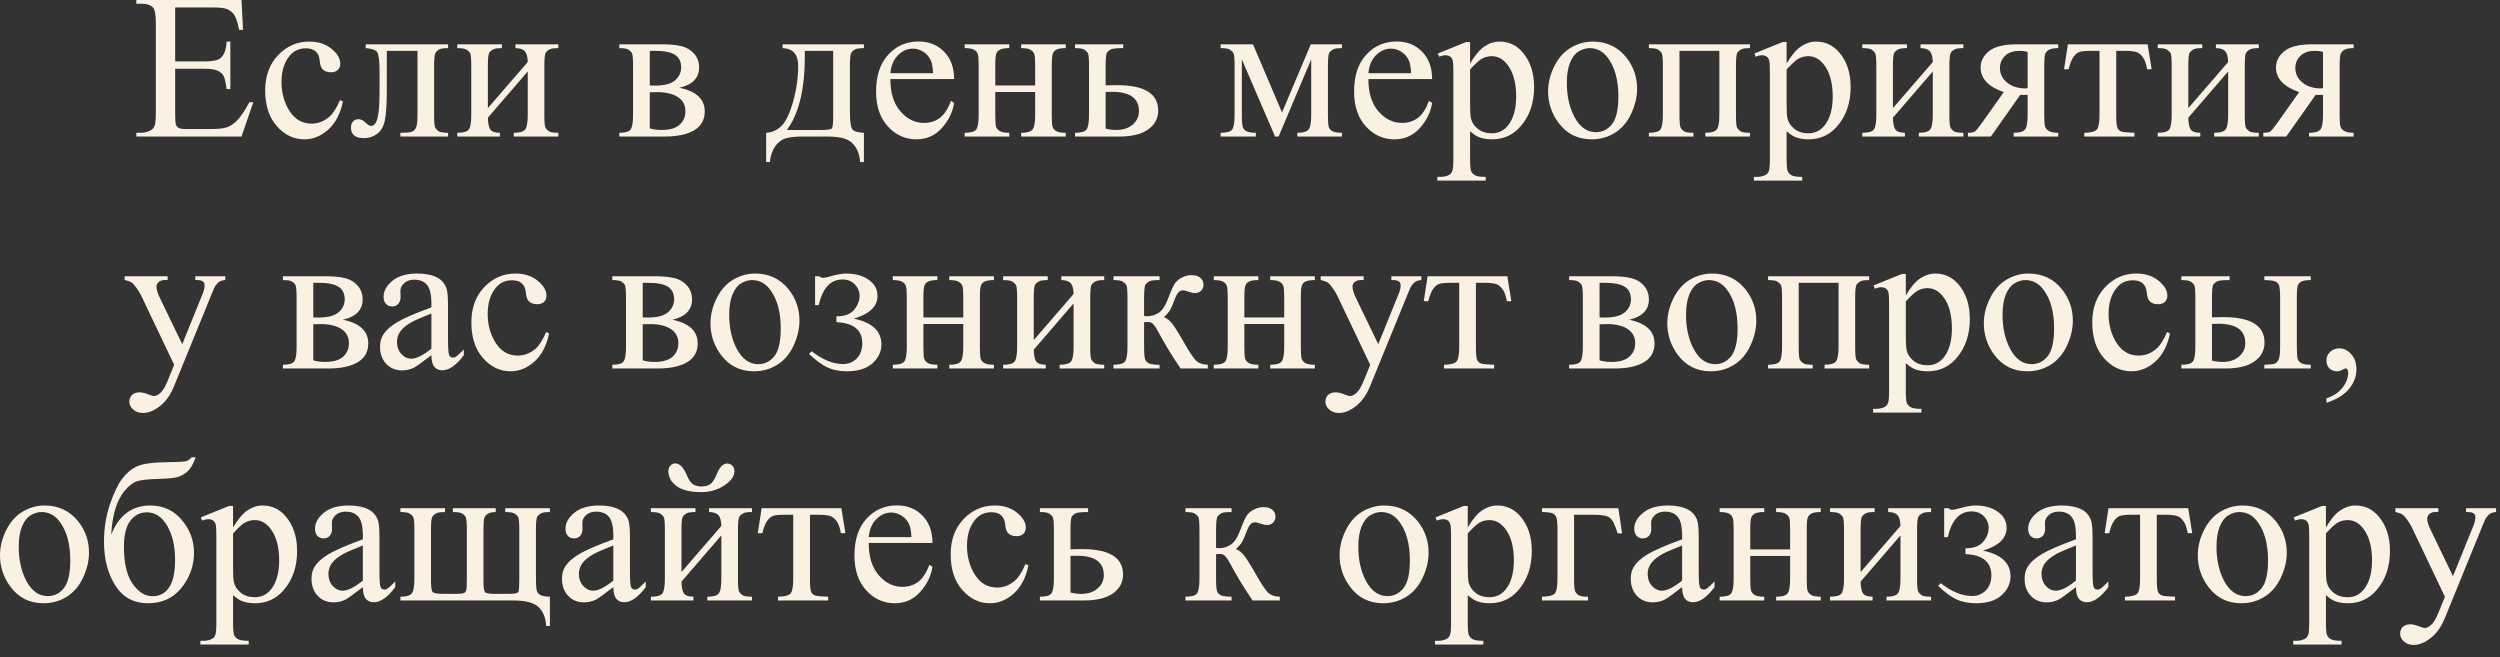 <?xml version="1.0" encoding="UTF-8"?> <svg xmlns="http://www.w3.org/2000/svg" width="194" height="51" viewBox="0 0 194 51" fill="none"><rect x="0" y="0" width="194" height="51" fill="#333333" stroke="none"/><path d="M13.594 0.578V4.766H15.922C16.526 4.766 16.93 4.674 17.133 4.492C17.404 4.253 17.555 3.831 17.586 3.227H17.875V6.914H17.586C17.513 6.398 17.44 6.068 17.367 5.922C17.273 5.74 17.12 5.596 16.906 5.492C16.693 5.388 16.365 5.336 15.922 5.336H13.594V8.828C13.594 9.297 13.615 9.583 13.656 9.688C13.698 9.786 13.771 9.867 13.875 9.93C13.979 9.987 14.177 10.016 14.469 10.016H16.266C16.865 10.016 17.299 9.974 17.57 9.891C17.841 9.807 18.102 9.643 18.352 9.398C18.674 9.076 19.005 8.589 19.344 7.938H19.656L18.742 10.594H10.578V10.305H10.953C11.203 10.305 11.44 10.245 11.664 10.125C11.831 10.042 11.943 9.917 12 9.75C12.062 9.583 12.094 9.242 12.094 8.727V1.844C12.094 1.172 12.026 0.758 11.891 0.602C11.703 0.393 11.391 0.289 10.953 0.289H10.578V0H18.742L18.859 2.32H18.555C18.445 1.763 18.323 1.38 18.188 1.172C18.057 0.964 17.862 0.805 17.602 0.695C17.393 0.617 17.026 0.578 16.5 0.578H13.594ZM26.609 7.875C26.417 8.818 26.039 9.544 25.477 10.055C24.914 10.56 24.292 10.812 23.609 10.812C22.797 10.812 22.088 10.471 21.484 9.789C20.88 9.107 20.578 8.185 20.578 7.023C20.578 5.898 20.912 4.984 21.578 4.281C22.25 3.578 23.055 3.227 23.992 3.227C24.695 3.227 25.273 3.414 25.727 3.789C26.18 4.159 26.406 4.544 26.406 4.945C26.406 5.143 26.341 5.305 26.211 5.43C26.086 5.549 25.909 5.609 25.68 5.609C25.372 5.609 25.141 5.51 24.984 5.312C24.896 5.203 24.836 4.995 24.805 4.688C24.779 4.38 24.674 4.146 24.492 3.984C24.31 3.828 24.057 3.75 23.734 3.75C23.213 3.75 22.794 3.943 22.477 4.328C22.055 4.839 21.844 5.513 21.844 6.352C21.844 7.206 22.052 7.961 22.469 8.617C22.891 9.268 23.458 9.594 24.172 9.594C24.682 9.594 25.141 9.419 25.547 9.07C25.833 8.831 26.112 8.396 26.383 7.766L26.609 7.875ZM28.375 3.438H34.773V3.734C34.419 3.734 34.182 3.771 34.062 3.844C33.948 3.911 33.857 3.997 33.789 4.102C33.721 4.206 33.688 4.544 33.688 5.117V8.914C33.688 9.466 33.716 9.797 33.773 9.906C33.831 10.01 33.919 10.104 34.039 10.188C34.164 10.266 34.409 10.305 34.773 10.305V10.594H31.07V10.305C31.471 10.305 31.747 10.284 31.898 10.242C32.055 10.2 32.177 10.102 32.266 9.945C32.354 9.784 32.398 9.44 32.398 8.914V3.945H30.016V6.961C30.016 8.102 29.963 8.904 29.859 9.367C29.76 9.826 29.56 10.167 29.258 10.391C28.961 10.609 28.62 10.719 28.234 10.719C27.568 10.719 27.234 10.443 27.234 9.891C27.234 9.703 27.287 9.549 27.391 9.43C27.5 9.31 27.641 9.25 27.812 9.25C27.995 9.25 28.164 9.326 28.32 9.477C28.523 9.674 28.677 9.773 28.781 9.773C29.016 9.773 29.185 9.578 29.289 9.188C29.398 8.792 29.453 8.102 29.453 7.117V5.539C29.453 4.727 29.393 4.232 29.273 4.055C29.159 3.878 28.859 3.771 28.375 3.734V3.438ZM37.859 8.391L40.953 4.812C40.943 4.411 40.867 4.133 40.727 3.977C40.586 3.82 40.344 3.74 40 3.734V3.438H43.328V3.734C42.979 3.734 42.745 3.771 42.625 3.844C42.505 3.911 42.411 3.997 42.344 4.102C42.276 4.206 42.242 4.544 42.242 5.117V8.914C42.242 9.466 42.271 9.797 42.328 9.906C42.385 10.01 42.474 10.104 42.594 10.188C42.719 10.266 42.964 10.305 43.328 10.305V10.594H39.867V10.305C40.3 10.305 40.589 10.227 40.734 10.07C40.88 9.909 40.953 9.523 40.953 8.914V5.547L37.859 9.133C37.87 9.576 37.932 9.88 38.047 10.047C38.161 10.213 38.409 10.3 38.789 10.305V10.594H35.484V10.305C35.948 10.305 36.245 10.221 36.375 10.055C36.505 9.883 36.57 9.503 36.57 8.914V5.117C36.57 4.56 36.542 4.232 36.484 4.133C36.427 4.029 36.339 3.938 36.219 3.859C36.099 3.776 35.854 3.734 35.484 3.734V3.438H38.945V3.734C38.596 3.734 38.362 3.771 38.242 3.844C38.122 3.911 38.029 3.997 37.961 4.102C37.893 4.206 37.859 4.544 37.859 5.117V8.391ZM52.727 6.812C54.034 7.083 54.688 7.695 54.688 8.648C54.688 9.299 54.414 9.786 53.867 10.109C53.325 10.432 52.568 10.594 51.594 10.594H48.062V10.305C48.526 10.305 48.818 10.219 48.938 10.047C49.062 9.87 49.125 9.492 49.125 8.914V5.117C49.125 4.555 49.096 4.224 49.039 4.125C48.987 4.026 48.901 3.938 48.781 3.859C48.667 3.776 48.427 3.734 48.062 3.734V3.438H51.359C51.995 3.438 52.508 3.487 52.898 3.586C53.294 3.685 53.617 3.88 53.867 4.172C54.122 4.464 54.25 4.818 54.25 5.234C54.25 6.047 53.742 6.573 52.727 6.812ZM50.422 6.633C50.651 6.638 50.789 6.641 50.836 6.641C51.55 6.641 52.065 6.505 52.383 6.234C52.7 5.958 52.859 5.625 52.859 5.234C52.859 4.781 52.698 4.453 52.375 4.25C52.052 4.047 51.536 3.945 50.828 3.945H50.422V6.633ZM50.422 9.961C50.682 10.044 50.992 10.086 51.352 10.086C51.971 10.086 52.432 9.951 52.734 9.68C53.036 9.409 53.188 9.06 53.188 8.633C53.188 8.154 52.992 7.786 52.602 7.531C52.211 7.276 51.669 7.148 50.977 7.148C50.805 7.148 50.62 7.154 50.422 7.164V9.961ZM60.727 3.438H67.039V3.734C66.685 3.734 66.448 3.771 66.328 3.844C66.213 3.911 66.122 3.997 66.055 4.102C65.987 4.206 65.953 4.544 65.953 5.117V8.656C65.953 9.401 66.016 9.859 66.141 10.031C66.271 10.198 66.57 10.289 67.039 10.305V12.578H66.742C66.721 12.151 66.615 11.779 66.422 11.461C66.234 11.143 65.971 10.919 65.633 10.789C65.294 10.659 64.794 10.594 64.133 10.594H62.289C61.716 10.594 61.268 10.643 60.945 10.742C60.622 10.846 60.352 11.06 60.133 11.383C59.919 11.706 59.789 12.104 59.742 12.578H59.453V10.305C59.88 10.289 60.268 10.12 60.617 9.797C60.966 9.474 61.273 8.841 61.539 7.898C61.805 6.956 61.938 6.029 61.938 5.117C61.938 4.221 61.534 3.76 60.727 3.734V3.438ZM62.453 3.945V4.375C62.453 6.932 61.99 8.836 61.062 10.086H63.719C64.198 10.086 64.474 10.047 64.547 9.969C64.62 9.885 64.656 9.586 64.656 9.07V3.945H62.453ZM69.094 6.133C69.088 7.195 69.346 8.029 69.867 8.633C70.388 9.237 71 9.539 71.703 9.539C72.172 9.539 72.578 9.411 72.922 9.156C73.271 8.896 73.562 8.453 73.797 7.828L74.039 7.984C73.93 8.698 73.612 9.349 73.086 9.938C72.56 10.521 71.901 10.812 71.109 10.812C70.25 10.812 69.513 10.479 68.898 9.812C68.289 9.141 67.984 8.24 67.984 7.109C67.984 5.885 68.297 4.932 68.922 4.25C69.552 3.562 70.341 3.219 71.289 3.219C72.091 3.219 72.75 3.484 73.266 4.016C73.781 4.542 74.039 5.247 74.039 6.133H69.094ZM69.094 5.68H72.406C72.38 5.221 72.326 4.898 72.242 4.711C72.112 4.419 71.917 4.19 71.656 4.023C71.401 3.857 71.133 3.773 70.852 3.773C70.419 3.773 70.031 3.943 69.688 4.281C69.349 4.615 69.151 5.081 69.094 5.68ZM77.234 6.633H80.328V5.117C80.328 4.664 80.31 4.37 80.273 4.234C80.237 4.094 80.146 3.977 80 3.883C79.859 3.784 79.607 3.734 79.242 3.734V3.438H82.703V3.734C82.38 3.734 82.143 3.771 81.992 3.844C81.846 3.917 81.747 4.023 81.695 4.164C81.643 4.299 81.617 4.617 81.617 5.117V8.914C81.617 9.367 81.635 9.667 81.672 9.812C81.713 9.958 81.81 10.078 81.961 10.172C82.112 10.26 82.359 10.305 82.703 10.305V10.594H79.242V10.305C79.674 10.305 79.963 10.227 80.109 10.07C80.255 9.909 80.328 9.523 80.328 8.914V7.141H77.234V8.914C77.234 9.367 77.253 9.667 77.289 9.812C77.331 9.958 77.427 10.078 77.578 10.172C77.729 10.26 77.977 10.305 78.32 10.305V10.594H74.859V10.305C75.323 10.305 75.62 10.221 75.75 10.055C75.88 9.883 75.945 9.503 75.945 8.914V5.117C75.945 4.664 75.924 4.365 75.883 4.219C75.846 4.073 75.753 3.956 75.602 3.867C75.451 3.779 75.203 3.734 74.859 3.734V3.438H78.32V3.734C77.997 3.734 77.76 3.771 77.609 3.844C77.463 3.917 77.365 4.023 77.312 4.164C77.26 4.299 77.234 4.617 77.234 5.117V6.633ZM85.797 6.625L86.688 6.609C88.812 6.609 89.875 7.266 89.875 8.578C89.875 9.188 89.615 9.677 89.094 10.047C88.578 10.412 87.833 10.594 86.859 10.594H83.422V10.305C83.885 10.305 84.182 10.221 84.312 10.055C84.443 9.883 84.508 9.503 84.508 8.914V5.117C84.508 4.56 84.479 4.232 84.422 4.133C84.365 4.029 84.276 3.938 84.156 3.859C84.037 3.776 83.792 3.734 83.422 3.734V3.438H87.164V3.734C86.648 3.734 86.331 3.766 86.211 3.828C86.091 3.885 85.992 3.964 85.914 4.062C85.836 4.156 85.797 4.508 85.797 5.117V6.625ZM85.797 9.977C86.073 10.05 86.349 10.086 86.625 10.086C87.146 10.086 87.568 9.948 87.891 9.672C88.219 9.396 88.383 9.047 88.383 8.625C88.383 7.625 87.688 7.125 86.297 7.125C86.177 7.125 86.01 7.128 85.797 7.133V9.977ZM99.484 8.727L101.719 3.438H104.133V3.734C103.779 3.734 103.542 3.771 103.422 3.844C103.307 3.911 103.216 3.997 103.148 4.102C103.081 4.206 103.047 4.544 103.047 5.117V8.914C103.047 9.409 103.07 9.729 103.117 9.875C103.169 10.016 103.271 10.122 103.422 10.195C103.578 10.268 103.815 10.305 104.133 10.305V10.594H100.672V10.305C101.099 10.305 101.385 10.227 101.531 10.07C101.677 9.909 101.75 9.523 101.75 8.914V4.609L99.219 10.594H98.945L96.367 4.609V8.914C96.367 9.409 96.393 9.729 96.445 9.875C96.497 10.016 96.599 10.122 96.75 10.195C96.901 10.268 97.135 10.305 97.453 10.305V10.594H94.719V10.305C95.182 10.305 95.479 10.221 95.609 10.055C95.74 9.883 95.805 9.503 95.805 8.914V5.117C95.805 4.56 95.776 4.232 95.719 4.133C95.662 4.029 95.573 3.938 95.453 3.859C95.333 3.776 95.088 3.734 94.719 3.734V3.438H97.234L99.484 8.727ZM106.188 6.133C106.182 7.195 106.44 8.029 106.961 8.633C107.482 9.237 108.094 9.539 108.797 9.539C109.266 9.539 109.672 9.411 110.016 9.156C110.365 8.896 110.656 8.453 110.891 7.828L111.133 7.984C111.023 8.698 110.706 9.349 110.18 9.938C109.654 10.521 108.995 10.812 108.203 10.812C107.344 10.812 106.607 10.479 105.992 9.812C105.383 9.141 105.078 8.24 105.078 7.109C105.078 5.885 105.391 4.932 106.016 4.25C106.646 3.562 107.435 3.219 108.383 3.219C109.185 3.219 109.844 3.484 110.359 4.016C110.875 4.542 111.133 5.247 111.133 6.133H106.188ZM106.188 5.68H109.5C109.474 5.221 109.419 4.898 109.336 4.711C109.206 4.419 109.01 4.19 108.75 4.023C108.495 3.857 108.227 3.773 107.945 3.773C107.513 3.773 107.125 3.943 106.781 4.281C106.443 4.615 106.245 5.081 106.188 5.68ZM111.578 4.148L113.781 3.258H114.078V4.93C114.448 4.299 114.818 3.859 115.188 3.609C115.562 3.354 115.956 3.227 116.367 3.227C117.086 3.227 117.685 3.508 118.164 4.07C118.753 4.758 119.047 5.654 119.047 6.758C119.047 7.992 118.693 9.013 117.984 9.82C117.401 10.482 116.667 10.812 115.781 10.812C115.396 10.812 115.062 10.758 114.781 10.648C114.573 10.57 114.339 10.414 114.078 10.18V12.359C114.078 12.849 114.107 13.159 114.164 13.289C114.227 13.425 114.331 13.531 114.477 13.609C114.628 13.688 114.898 13.727 115.289 13.727V14.016H111.539V13.727H111.734C112.021 13.732 112.266 13.677 112.469 13.562C112.568 13.505 112.643 13.412 112.695 13.281C112.753 13.156 112.781 12.833 112.781 12.312V5.547C112.781 5.083 112.76 4.789 112.719 4.664C112.677 4.539 112.609 4.445 112.516 4.383C112.427 4.32 112.305 4.289 112.148 4.289C112.023 4.289 111.865 4.326 111.672 4.398L111.578 4.148ZM114.078 5.391V8.062C114.078 8.641 114.102 9.021 114.148 9.203C114.221 9.505 114.398 9.771 114.68 10C114.966 10.229 115.326 10.344 115.758 10.344C116.279 10.344 116.701 10.141 117.023 9.734C117.445 9.203 117.656 8.456 117.656 7.492C117.656 6.398 117.417 5.557 116.938 4.969C116.604 4.562 116.208 4.359 115.75 4.359C115.5 4.359 115.253 4.422 115.008 4.547C114.82 4.641 114.51 4.922 114.078 5.391ZM123.594 3.227C124.677 3.227 125.547 3.638 126.203 4.461C126.76 5.164 127.039 5.971 127.039 6.883C127.039 7.523 126.885 8.172 126.578 8.828C126.271 9.484 125.846 9.979 125.305 10.312C124.768 10.646 124.169 10.812 123.508 10.812C122.43 10.812 121.573 10.383 120.938 9.523C120.401 8.799 120.133 7.987 120.133 7.086C120.133 6.43 120.294 5.779 120.617 5.133C120.945 4.482 121.375 4.003 121.906 3.695C122.438 3.383 123 3.227 123.594 3.227ZM123.352 3.734C123.076 3.734 122.797 3.818 122.516 3.984C122.24 4.146 122.016 4.432 121.844 4.844C121.672 5.255 121.586 5.784 121.586 6.43C121.586 7.471 121.792 8.37 122.203 9.125C122.62 9.88 123.167 10.258 123.844 10.258C124.349 10.258 124.766 10.05 125.094 9.633C125.422 9.216 125.586 8.5 125.586 7.484C125.586 6.214 125.312 5.214 124.766 4.484C124.396 3.984 123.924 3.734 123.352 3.734ZM133.422 3.945H130.328V8.914C130.328 9.466 130.357 9.797 130.414 9.906C130.471 10.01 130.56 10.104 130.68 10.188C130.805 10.266 131.049 10.305 131.414 10.305V10.594H127.953V10.305C128.417 10.305 128.714 10.221 128.844 10.055C128.974 9.883 129.039 9.503 129.039 8.914V5.117C129.039 4.56 129.01 4.232 128.953 4.133C128.896 4.029 128.807 3.938 128.688 3.859C128.568 3.776 128.323 3.734 127.953 3.734V3.438H135.797V3.734C135.448 3.734 135.214 3.771 135.094 3.844C134.974 3.911 134.88 3.997 134.812 4.102C134.745 4.206 134.711 4.544 134.711 5.117V8.914C134.711 9.466 134.74 9.797 134.797 9.906C134.854 10.01 134.943 10.104 135.062 10.188C135.188 10.266 135.432 10.305 135.797 10.305V10.594H132.336V10.305C132.768 10.305 133.057 10.227 133.203 10.07C133.349 9.909 133.422 9.523 133.422 8.914V3.945ZM136.141 4.148L138.344 3.258H138.641V4.93C139.01 4.299 139.38 3.859 139.75 3.609C140.125 3.354 140.518 3.227 140.93 3.227C141.648 3.227 142.247 3.508 142.727 4.07C143.315 4.758 143.609 5.654 143.609 6.758C143.609 7.992 143.255 9.013 142.547 9.82C141.964 10.482 141.229 10.812 140.344 10.812C139.958 10.812 139.625 10.758 139.344 10.648C139.135 10.57 138.901 10.414 138.641 10.18V12.359C138.641 12.849 138.669 13.159 138.727 13.289C138.789 13.425 138.893 13.531 139.039 13.609C139.19 13.688 139.461 13.727 139.852 13.727V14.016H136.102V13.727H136.297C136.583 13.732 136.828 13.677 137.031 13.562C137.13 13.505 137.206 13.412 137.258 13.281C137.315 13.156 137.344 12.833 137.344 12.312V5.547C137.344 5.083 137.323 4.789 137.281 4.664C137.24 4.539 137.172 4.445 137.078 4.383C136.99 4.32 136.867 4.289 136.711 4.289C136.586 4.289 136.427 4.326 136.234 4.398L136.141 4.148ZM138.641 5.391V8.062C138.641 8.641 138.664 9.021 138.711 9.203C138.784 9.505 138.961 9.771 139.242 10C139.529 10.229 139.888 10.344 140.32 10.344C140.841 10.344 141.263 10.141 141.586 9.734C142.008 9.203 142.219 8.456 142.219 7.492C142.219 6.398 141.979 5.557 141.5 4.969C141.167 4.562 140.771 4.359 140.312 4.359C140.062 4.359 139.815 4.422 139.57 4.547C139.383 4.641 139.073 4.922 138.641 5.391ZM146.891 8.391L149.984 4.812C149.974 4.411 149.898 4.133 149.758 3.977C149.617 3.82 149.375 3.74 149.031 3.734V3.438H152.359V3.734C152.01 3.734 151.776 3.771 151.656 3.844C151.536 3.911 151.443 3.997 151.375 4.102C151.307 4.206 151.273 4.544 151.273 5.117V8.914C151.273 9.466 151.302 9.797 151.359 9.906C151.417 10.01 151.505 10.104 151.625 10.188C151.75 10.266 151.995 10.305 152.359 10.305V10.594H148.898V10.305C149.331 10.305 149.62 10.227 149.766 10.07C149.911 9.909 149.984 9.523 149.984 8.914V5.547L146.891 9.133C146.901 9.576 146.964 9.88 147.078 10.047C147.193 10.213 147.44 10.3 147.82 10.305V10.594H144.516V10.305C144.979 10.305 145.276 10.221 145.406 10.055C145.536 9.883 145.602 9.503 145.602 8.914V5.117C145.602 4.56 145.573 4.232 145.516 4.133C145.458 4.029 145.37 3.938 145.25 3.859C145.13 3.776 144.885 3.734 144.516 3.734V3.438H147.977V3.734C147.628 3.734 147.393 3.771 147.273 3.844C147.154 3.911 147.06 3.997 146.992 4.102C146.924 4.206 146.891 4.544 146.891 5.117V8.391ZM159.719 3.438V3.734C159.396 3.734 159.156 3.779 159 3.867C158.849 3.956 158.75 4.068 158.703 4.203C158.656 4.339 158.633 4.643 158.633 5.117V8.914C158.633 9.367 158.654 9.667 158.695 9.812C158.737 9.953 158.836 10.07 158.992 10.164C159.154 10.258 159.396 10.305 159.719 10.305V10.594H156.258V10.305C156.69 10.305 156.979 10.227 157.125 10.07C157.271 9.909 157.344 9.523 157.344 8.914V7.359L157.023 7.367C156.977 7.367 156.893 7.365 156.773 7.359L154.492 10.594H152.711V10.305C152.971 10.305 153.151 10.271 153.25 10.203C153.354 10.13 153.544 9.898 153.82 9.508L155.492 7.148C154.294 6.732 153.695 6.094 153.695 5.234C153.695 4.75 153.909 4.331 154.336 3.977C154.768 3.617 155.503 3.438 156.539 3.438H159.719ZM157.344 4.031C157.141 3.974 156.948 3.945 156.766 3.945C156.24 3.945 155.846 4.076 155.586 4.336C155.326 4.596 155.195 4.906 155.195 5.266C155.195 5.724 155.38 6.104 155.75 6.406C156.12 6.708 156.586 6.859 157.148 6.859C157.206 6.859 157.271 6.854 157.344 6.844V4.031ZM160.469 3.438H166.656L166.969 5.375H166.617C166.555 4.984 166.451 4.682 166.305 4.469C166.159 4.255 165.992 4.115 165.805 4.047C165.617 3.979 165.297 3.945 164.844 3.945H164.219V8.914C164.219 9.445 164.25 9.784 164.312 9.93C164.38 10.07 164.487 10.164 164.633 10.211C164.779 10.258 165.112 10.289 165.633 10.305V10.594H161.742V10.305C162.242 10.294 162.562 10.213 162.703 10.062C162.849 9.911 162.922 9.529 162.922 8.914V3.945H162.281C161.833 3.945 161.529 3.974 161.367 4.031C161.206 4.083 161.049 4.214 160.898 4.422C160.753 4.625 160.628 4.943 160.523 5.375H160.172L160.469 3.438ZM169.812 8.391L172.906 4.812C172.896 4.411 172.82 4.133 172.68 3.977C172.539 3.82 172.297 3.74 171.953 3.734V3.438H175.281V3.734C174.932 3.734 174.698 3.771 174.578 3.844C174.458 3.911 174.365 3.997 174.297 4.102C174.229 4.206 174.195 4.544 174.195 5.117V8.914C174.195 9.466 174.224 9.797 174.281 9.906C174.339 10.01 174.427 10.104 174.547 10.188C174.672 10.266 174.917 10.305 175.281 10.305V10.594H171.82V10.305C172.253 10.305 172.542 10.227 172.688 10.07C172.833 9.909 172.906 9.523 172.906 8.914V5.547L169.812 9.133C169.823 9.576 169.885 9.88 170 10.047C170.115 10.213 170.362 10.3 170.742 10.305V10.594H167.438V10.305C167.901 10.305 168.198 10.221 168.328 10.055C168.458 9.883 168.523 9.503 168.523 8.914V5.117C168.523 4.56 168.495 4.232 168.438 4.133C168.38 4.029 168.292 3.938 168.172 3.859C168.052 3.776 167.807 3.734 167.438 3.734V3.438H170.898V3.734C170.549 3.734 170.315 3.771 170.195 3.844C170.076 3.911 169.982 3.997 169.914 4.102C169.846 4.206 169.812 4.544 169.812 5.117V8.391ZM182.641 3.438V3.734C182.318 3.734 182.078 3.779 181.922 3.867C181.771 3.956 181.672 4.068 181.625 4.203C181.578 4.339 181.555 4.643 181.555 5.117V8.914C181.555 9.367 181.576 9.667 181.617 9.812C181.659 9.953 181.758 10.07 181.914 10.164C182.076 10.258 182.318 10.305 182.641 10.305V10.594H179.18V10.305C179.612 10.305 179.901 10.227 180.047 10.07C180.193 9.909 180.266 9.523 180.266 8.914V7.359L179.945 7.367C179.898 7.367 179.815 7.365 179.695 7.359L177.414 10.594H175.633V10.305C175.893 10.305 176.073 10.271 176.172 10.203C176.276 10.13 176.466 9.898 176.742 9.508L178.414 7.148C177.216 6.732 176.617 6.094 176.617 5.234C176.617 4.75 176.831 4.331 177.258 3.977C177.69 3.617 178.424 3.438 179.461 3.438H182.641ZM180.266 4.031C180.062 3.974 179.87 3.945 179.688 3.945C179.161 3.945 178.768 4.076 178.508 4.336C178.247 4.596 178.117 4.906 178.117 5.266C178.117 5.724 178.302 6.104 178.672 6.406C179.042 6.708 179.508 6.859 180.07 6.859C180.128 6.859 180.193 6.854 180.266 6.844V4.031ZM9.672 21.438H13.008V21.727H12.844C12.609 21.727 12.432 21.779 12.312 21.883C12.198 21.982 12.141 22.107 12.141 22.258C12.141 22.461 12.227 22.742 12.398 23.102L14.141 26.711L15.742 22.758C15.831 22.544 15.875 22.333 15.875 22.125C15.875 22.031 15.857 21.961 15.82 21.914C15.779 21.857 15.713 21.812 15.625 21.781C15.537 21.745 15.38 21.727 15.156 21.727V21.438H17.484V21.727C17.292 21.747 17.143 21.789 17.039 21.852C16.935 21.914 16.82 22.031 16.695 22.203C16.648 22.276 16.56 22.477 16.43 22.805L13.516 29.945C13.234 30.638 12.865 31.162 12.406 31.516C11.953 31.87 11.516 32.047 11.094 32.047C10.787 32.047 10.534 31.958 10.336 31.781C10.138 31.604 10.039 31.401 10.039 31.172C10.039 30.953 10.109 30.776 10.25 30.641C10.396 30.51 10.594 30.445 10.844 30.445C11.016 30.445 11.25 30.503 11.547 30.617C11.755 30.695 11.885 30.734 11.938 30.734C12.094 30.734 12.263 30.654 12.445 30.492C12.633 30.331 12.82 30.018 13.008 29.555L13.516 28.312L10.945 22.914C10.867 22.753 10.742 22.552 10.57 22.312C10.44 22.13 10.333 22.008 10.25 21.945C10.13 21.862 9.938 21.789 9.672 21.727V21.438ZM26.617 24.812C27.924 25.083 28.578 25.695 28.578 26.648C28.578 27.299 28.305 27.787 27.758 28.109C27.216 28.432 26.458 28.594 25.484 28.594H21.953V28.305C22.417 28.305 22.708 28.219 22.828 28.047C22.953 27.87 23.016 27.492 23.016 26.914V23.117C23.016 22.555 22.987 22.224 22.93 22.125C22.878 22.026 22.792 21.938 22.672 21.859C22.557 21.776 22.318 21.734 21.953 21.734V21.438H25.25C25.885 21.438 26.398 21.487 26.789 21.586C27.185 21.685 27.508 21.88 27.758 22.172C28.013 22.463 28.141 22.818 28.141 23.234C28.141 24.047 27.633 24.573 26.617 24.812ZM24.312 24.633C24.542 24.638 24.68 24.641 24.727 24.641C25.44 24.641 25.956 24.505 26.273 24.234C26.591 23.958 26.75 23.625 26.75 23.234C26.75 22.781 26.588 22.453 26.266 22.25C25.943 22.047 25.427 21.945 24.719 21.945H24.312V24.633ZM24.312 27.961C24.573 28.044 24.883 28.086 25.242 28.086C25.862 28.086 26.323 27.951 26.625 27.68C26.927 27.409 27.078 27.06 27.078 26.633C27.078 26.154 26.883 25.787 26.492 25.531C26.102 25.276 25.56 25.148 24.867 25.148C24.695 25.148 24.51 25.154 24.312 25.164V27.961ZM33.477 27.562C32.742 28.13 32.281 28.458 32.094 28.547C31.812 28.677 31.513 28.742 31.195 28.742C30.701 28.742 30.292 28.573 29.969 28.234C29.651 27.896 29.492 27.451 29.492 26.898C29.492 26.549 29.57 26.247 29.727 25.992C29.94 25.638 30.31 25.305 30.836 24.992C31.367 24.68 32.247 24.299 33.477 23.852V23.57C33.477 22.857 33.362 22.367 33.133 22.102C32.909 21.836 32.581 21.703 32.148 21.703C31.82 21.703 31.56 21.792 31.367 21.969C31.169 22.146 31.07 22.349 31.07 22.578L31.086 23.031C31.086 23.271 31.023 23.456 30.898 23.586C30.779 23.716 30.62 23.781 30.422 23.781C30.229 23.781 30.07 23.713 29.945 23.578C29.826 23.443 29.766 23.258 29.766 23.023C29.766 22.576 29.995 22.164 30.453 21.789C30.912 21.414 31.555 21.227 32.383 21.227C33.018 21.227 33.539 21.333 33.945 21.547C34.253 21.708 34.479 21.961 34.625 22.305C34.719 22.529 34.766 22.987 34.766 23.68V26.109C34.766 26.792 34.779 27.211 34.805 27.367C34.831 27.518 34.872 27.62 34.93 27.672C34.992 27.724 35.062 27.75 35.141 27.75C35.224 27.75 35.297 27.732 35.359 27.695C35.469 27.628 35.68 27.438 35.992 27.125V27.562C35.409 28.344 34.852 28.734 34.32 28.734C34.065 28.734 33.862 28.646 33.711 28.469C33.56 28.292 33.482 27.99 33.477 27.562ZM33.477 27.055V24.328C32.69 24.641 32.182 24.862 31.953 24.992C31.542 25.221 31.247 25.461 31.07 25.711C30.893 25.961 30.805 26.234 30.805 26.531C30.805 26.906 30.917 27.219 31.141 27.469C31.365 27.713 31.622 27.836 31.914 27.836C32.31 27.836 32.831 27.576 33.477 27.055ZM42.609 25.875C42.417 26.818 42.039 27.544 41.477 28.055C40.914 28.56 40.292 28.812 39.609 28.812C38.797 28.812 38.089 28.471 37.484 27.789C36.88 27.107 36.578 26.185 36.578 25.023C36.578 23.898 36.911 22.984 37.578 22.281C38.25 21.578 39.055 21.227 39.992 21.227C40.695 21.227 41.273 21.414 41.727 21.789C42.18 22.159 42.406 22.544 42.406 22.945C42.406 23.143 42.341 23.305 42.211 23.43C42.086 23.549 41.909 23.609 41.68 23.609C41.372 23.609 41.141 23.51 40.984 23.312C40.896 23.203 40.836 22.995 40.805 22.688C40.779 22.38 40.675 22.146 40.492 21.984C40.31 21.828 40.057 21.75 39.734 21.75C39.214 21.75 38.794 21.943 38.477 22.328C38.055 22.838 37.844 23.513 37.844 24.352C37.844 25.206 38.052 25.961 38.469 26.617C38.891 27.268 39.458 27.594 40.172 27.594C40.682 27.594 41.141 27.419 41.547 27.07C41.833 26.831 42.112 26.396 42.383 25.766L42.609 25.875ZM52.18 24.812C53.487 25.083 54.141 25.695 54.141 26.648C54.141 27.299 53.867 27.787 53.32 28.109C52.779 28.432 52.021 28.594 51.047 28.594H47.516V28.305C47.979 28.305 48.271 28.219 48.391 28.047C48.516 27.87 48.578 27.492 48.578 26.914V23.117C48.578 22.555 48.55 22.224 48.492 22.125C48.44 22.026 48.354 21.938 48.234 21.859C48.12 21.776 47.88 21.734 47.516 21.734V21.438H50.812C51.448 21.438 51.961 21.487 52.352 21.586C52.747 21.685 53.07 21.88 53.32 22.172C53.575 22.463 53.703 22.818 53.703 23.234C53.703 24.047 53.195 24.573 52.18 24.812ZM49.875 24.633C50.104 24.638 50.242 24.641 50.289 24.641C51.003 24.641 51.518 24.505 51.836 24.234C52.154 23.958 52.312 23.625 52.312 23.234C52.312 22.781 52.151 22.453 51.828 22.25C51.505 22.047 50.99 21.945 50.281 21.945H49.875V24.633ZM49.875 27.961C50.135 28.044 50.445 28.086 50.805 28.086C51.425 28.086 51.885 27.951 52.188 27.68C52.49 27.409 52.641 27.06 52.641 26.633C52.641 26.154 52.445 25.787 52.055 25.531C51.664 25.276 51.122 25.148 50.43 25.148C50.258 25.148 50.073 25.154 49.875 25.164V27.961ZM58.594 21.227C59.677 21.227 60.547 21.638 61.203 22.461C61.76 23.164 62.039 23.971 62.039 24.883C62.039 25.523 61.885 26.172 61.578 26.828C61.271 27.484 60.846 27.979 60.305 28.312C59.768 28.646 59.169 28.812 58.508 28.812C57.43 28.812 56.573 28.383 55.938 27.523C55.401 26.799 55.133 25.987 55.133 25.086C55.133 24.43 55.294 23.779 55.617 23.133C55.945 22.482 56.375 22.003 56.906 21.695C57.438 21.383 58 21.227 58.594 21.227ZM58.352 21.734C58.075 21.734 57.797 21.818 57.516 21.984C57.24 22.146 57.016 22.432 56.844 22.844C56.672 23.255 56.586 23.784 56.586 24.43C56.586 25.471 56.792 26.37 57.203 27.125C57.62 27.88 58.167 28.258 58.844 28.258C59.349 28.258 59.766 28.049 60.094 27.633C60.422 27.216 60.586 26.5 60.586 25.484C60.586 24.213 60.312 23.213 59.766 22.484C59.396 21.984 58.925 21.734 58.352 21.734ZM63.25 23.68V21.438H63.578C63.672 21.521 63.776 21.562 63.891 21.562C63.979 21.562 64.172 21.521 64.469 21.438C64.963 21.297 65.367 21.227 65.68 21.227C66.367 21.227 66.94 21.385 67.398 21.703C67.862 22.021 68.094 22.443 68.094 22.969C68.094 23.776 67.482 24.362 66.258 24.727C67.685 25.023 68.398 25.693 68.398 26.734C68.398 27.281 68.169 27.766 67.711 28.188C67.253 28.604 66.586 28.812 65.711 28.812C65.138 28.812 64.633 28.711 64.195 28.508C63.763 28.299 63.292 27.951 62.781 27.461L62.984 27.258C63.839 27.919 64.648 28.25 65.414 28.25C65.852 28.25 66.211 28.102 66.492 27.805C66.773 27.508 66.914 27.122 66.914 26.648C66.914 25.612 66.245 25.062 64.906 25V24.547C65.537 24.547 65.992 24.38 66.273 24.047C66.56 23.708 66.703 23.346 66.703 22.961C66.703 22.622 66.581 22.326 66.336 22.07C66.096 21.815 65.776 21.688 65.375 21.688C64.448 21.688 63.833 22.352 63.531 23.68H63.25ZM71.656 24.633H74.75V23.117C74.75 22.664 74.732 22.37 74.695 22.234C74.659 22.094 74.568 21.977 74.422 21.883C74.281 21.784 74.029 21.734 73.664 21.734V21.438H77.125V21.734C76.802 21.734 76.565 21.771 76.414 21.844C76.268 21.917 76.169 22.023 76.117 22.164C76.065 22.299 76.039 22.617 76.039 23.117V26.914C76.039 27.367 76.057 27.667 76.094 27.812C76.135 27.958 76.232 28.078 76.383 28.172C76.534 28.26 76.781 28.305 77.125 28.305V28.594H73.664V28.305C74.096 28.305 74.385 28.227 74.531 28.07C74.677 27.909 74.75 27.523 74.75 26.914V25.141H71.656V26.914C71.656 27.367 71.674 27.667 71.711 27.812C71.753 27.958 71.849 28.078 72 28.172C72.151 28.26 72.398 28.305 72.742 28.305V28.594H69.281V28.305C69.745 28.305 70.042 28.221 70.172 28.055C70.302 27.883 70.367 27.503 70.367 26.914V23.117C70.367 22.664 70.346 22.365 70.305 22.219C70.268 22.073 70.174 21.956 70.023 21.867C69.872 21.779 69.625 21.734 69.281 21.734V21.438H72.742V21.734C72.419 21.734 72.182 21.771 72.031 21.844C71.885 21.917 71.787 22.023 71.734 22.164C71.682 22.299 71.656 22.617 71.656 23.117V24.633ZM80.219 26.391L83.312 22.812C83.302 22.412 83.227 22.133 83.086 21.977C82.945 21.82 82.703 21.74 82.359 21.734V21.438H85.688V21.734C85.338 21.734 85.104 21.771 84.984 21.844C84.865 21.912 84.771 21.997 84.703 22.102C84.635 22.206 84.602 22.544 84.602 23.117V26.914C84.602 27.466 84.63 27.797 84.688 27.906C84.745 28.01 84.833 28.104 84.953 28.188C85.078 28.266 85.323 28.305 85.688 28.305V28.594H82.227V28.305C82.659 28.305 82.948 28.227 83.094 28.07C83.24 27.909 83.312 27.523 83.312 26.914V23.547L80.219 27.133C80.229 27.576 80.292 27.88 80.406 28.047C80.521 28.213 80.768 28.299 81.148 28.305V28.594H77.844V28.305C78.307 28.305 78.604 28.221 78.734 28.055C78.865 27.883 78.93 27.503 78.93 26.914V23.117C78.93 22.56 78.901 22.232 78.844 22.133C78.787 22.029 78.698 21.938 78.578 21.859C78.458 21.776 78.213 21.734 77.844 21.734V21.438H81.305V21.734C80.956 21.734 80.721 21.771 80.602 21.844C80.482 21.912 80.388 21.997 80.32 22.102C80.253 22.206 80.219 22.544 80.219 23.117V26.391ZM93.727 28.594H91.617C90.961 27.641 90.367 26.664 89.836 25.664C89.711 25.435 89.596 25.266 89.492 25.156C89.393 25.042 89.255 24.984 89.078 24.984C89.016 24.984 88.917 24.99 88.781 25V26.914C88.781 27.43 88.81 27.76 88.867 27.906C88.93 28.047 89.039 28.148 89.195 28.211C89.352 28.273 89.615 28.305 89.984 28.305V28.594H86.406V28.305C86.87 28.305 87.167 28.221 87.297 28.055C87.427 27.883 87.492 27.503 87.492 26.914V23.117C87.492 22.56 87.463 22.232 87.406 22.133C87.349 22.029 87.26 21.938 87.141 21.859C87.021 21.776 86.776 21.734 86.406 21.734V21.438H89.984V21.734C89.552 21.734 89.284 21.766 89.18 21.828C89.081 21.891 88.99 21.969 88.906 22.062C88.823 22.151 88.781 22.503 88.781 23.117V24.523C88.901 24.534 88.982 24.539 89.023 24.539C89.341 24.539 89.638 24.451 89.914 24.273C90.195 24.091 90.445 23.708 90.664 23.125C90.867 22.573 91.034 22.201 91.164 22.008C91.299 21.815 91.484 21.659 91.719 21.539C91.958 21.414 92.208 21.352 92.469 21.352C92.75 21.352 92.974 21.419 93.141 21.555C93.307 21.69 93.391 21.867 93.391 22.086C93.391 22.268 93.331 22.424 93.211 22.555C93.091 22.68 92.924 22.742 92.711 22.742C92.596 22.742 92.453 22.711 92.281 22.648C92.062 22.57 91.896 22.531 91.781 22.531C91.542 22.531 91.344 22.737 91.188 23.148C91.01 23.622 90.88 23.93 90.797 24.07C90.713 24.206 90.555 24.388 90.32 24.617C90.482 24.664 90.656 24.784 90.844 24.977C91.037 25.169 91.391 25.719 91.906 26.625C92.318 27.349 92.625 27.807 92.828 28C93.037 28.193 93.336 28.294 93.727 28.305V28.594ZM96.562 24.633H99.656V23.117C99.656 22.664 99.638 22.37 99.602 22.234C99.565 22.094 99.474 21.977 99.328 21.883C99.188 21.784 98.935 21.734 98.57 21.734V21.438H102.031V21.734C101.708 21.734 101.471 21.771 101.32 21.844C101.174 21.917 101.076 22.023 101.023 22.164C100.971 22.299 100.945 22.617 100.945 23.117V26.914C100.945 27.367 100.964 27.667 101 27.812C101.042 27.958 101.138 28.078 101.289 28.172C101.44 28.26 101.688 28.305 102.031 28.305V28.594H98.57V28.305C99.003 28.305 99.292 28.227 99.438 28.07C99.583 27.909 99.656 27.523 99.656 26.914V25.141H96.562V26.914C96.562 27.367 96.581 27.667 96.617 27.812C96.659 27.958 96.755 28.078 96.906 28.172C97.057 28.26 97.305 28.305 97.648 28.305V28.594H94.188V28.305C94.651 28.305 94.948 28.221 95.078 28.055C95.208 27.883 95.273 27.503 95.273 26.914V23.117C95.273 22.664 95.253 22.365 95.211 22.219C95.174 22.073 95.081 21.956 94.93 21.867C94.779 21.779 94.531 21.734 94.188 21.734V21.438H97.648V21.734C97.326 21.734 97.088 21.771 96.938 21.844C96.792 21.917 96.693 22.023 96.641 22.164C96.588 22.299 96.562 22.617 96.562 23.117V24.633ZM102.484 21.438H105.82V21.727H105.656C105.422 21.727 105.245 21.779 105.125 21.883C105.01 21.982 104.953 22.107 104.953 22.258C104.953 22.461 105.039 22.742 105.211 23.102L106.953 26.711L108.555 22.758C108.643 22.544 108.688 22.333 108.688 22.125C108.688 22.031 108.669 21.961 108.633 21.914C108.591 21.857 108.526 21.812 108.438 21.781C108.349 21.745 108.193 21.727 107.969 21.727V21.438H110.297V21.727C110.104 21.747 109.956 21.789 109.852 21.852C109.747 21.914 109.633 22.031 109.508 22.203C109.461 22.276 109.372 22.477 109.242 22.805L106.328 29.945C106.047 30.638 105.677 31.162 105.219 31.516C104.766 31.87 104.328 32.047 103.906 32.047C103.599 32.047 103.346 31.958 103.148 31.781C102.951 31.604 102.852 31.401 102.852 31.172C102.852 30.953 102.922 30.776 103.062 30.641C103.208 30.51 103.406 30.445 103.656 30.445C103.828 30.445 104.062 30.503 104.359 30.617C104.568 30.695 104.698 30.734 104.75 30.734C104.906 30.734 105.076 30.654 105.258 30.492C105.445 30.331 105.633 30.018 105.82 29.555L106.328 28.312L103.758 22.914C103.68 22.753 103.555 22.552 103.383 22.312C103.253 22.13 103.146 22.008 103.062 21.945C102.943 21.862 102.75 21.789 102.484 21.727V21.438ZM110.781 21.438H116.969L117.281 23.375H116.93C116.867 22.984 116.763 22.682 116.617 22.469C116.471 22.255 116.305 22.115 116.117 22.047C115.93 21.979 115.609 21.945 115.156 21.945H114.531V26.914C114.531 27.445 114.562 27.784 114.625 27.93C114.693 28.07 114.799 28.164 114.945 28.211C115.091 28.258 115.424 28.289 115.945 28.305V28.594H112.055V28.305C112.555 28.294 112.875 28.213 113.016 28.062C113.161 27.912 113.234 27.529 113.234 26.914V21.945H112.594C112.146 21.945 111.841 21.974 111.68 22.031C111.518 22.083 111.362 22.213 111.211 22.422C111.065 22.625 110.94 22.943 110.836 23.375H110.484L110.781 21.438ZM126.43 24.812C127.737 25.083 128.391 25.695 128.391 26.648C128.391 27.299 128.117 27.787 127.57 28.109C127.029 28.432 126.271 28.594 125.297 28.594H121.766V28.305C122.229 28.305 122.521 28.219 122.641 28.047C122.766 27.87 122.828 27.492 122.828 26.914V23.117C122.828 22.555 122.799 22.224 122.742 22.125C122.69 22.026 122.604 21.938 122.484 21.859C122.37 21.776 122.13 21.734 121.766 21.734V21.438H125.062C125.698 21.438 126.211 21.487 126.602 21.586C126.997 21.685 127.32 21.88 127.57 22.172C127.826 22.463 127.953 22.818 127.953 23.234C127.953 24.047 127.445 24.573 126.43 24.812ZM124.125 24.633C124.354 24.638 124.492 24.641 124.539 24.641C125.253 24.641 125.768 24.505 126.086 24.234C126.404 23.958 126.562 23.625 126.562 23.234C126.562 22.781 126.401 22.453 126.078 22.25C125.755 22.047 125.24 21.945 124.531 21.945H124.125V24.633ZM124.125 27.961C124.385 28.044 124.695 28.086 125.055 28.086C125.674 28.086 126.135 27.951 126.438 27.68C126.74 27.409 126.891 27.06 126.891 26.633C126.891 26.154 126.695 25.787 126.305 25.531C125.914 25.276 125.372 25.148 124.68 25.148C124.508 25.148 124.323 25.154 124.125 25.164V27.961ZM132.844 21.227C133.927 21.227 134.797 21.638 135.453 22.461C136.01 23.164 136.289 23.971 136.289 24.883C136.289 25.523 136.135 26.172 135.828 26.828C135.521 27.484 135.096 27.979 134.555 28.312C134.018 28.646 133.419 28.812 132.758 28.812C131.68 28.812 130.823 28.383 130.188 27.523C129.651 26.799 129.383 25.987 129.383 25.086C129.383 24.43 129.544 23.779 129.867 23.133C130.195 22.482 130.625 22.003 131.156 21.695C131.688 21.383 132.25 21.227 132.844 21.227ZM132.602 21.734C132.326 21.734 132.047 21.818 131.766 21.984C131.49 22.146 131.266 22.432 131.094 22.844C130.922 23.255 130.836 23.784 130.836 24.43C130.836 25.471 131.042 26.37 131.453 27.125C131.87 27.88 132.417 28.258 133.094 28.258C133.599 28.258 134.016 28.049 134.344 27.633C134.672 27.216 134.836 26.5 134.836 25.484C134.836 24.213 134.562 23.213 134.016 22.484C133.646 21.984 133.174 21.734 132.602 21.734ZM142.672 21.945H139.578V26.914C139.578 27.466 139.607 27.797 139.664 27.906C139.721 28.01 139.81 28.104 139.93 28.188C140.055 28.266 140.299 28.305 140.664 28.305V28.594H137.203V28.305C137.667 28.305 137.964 28.221 138.094 28.055C138.224 27.883 138.289 27.503 138.289 26.914V23.117C138.289 22.56 138.26 22.232 138.203 22.133C138.146 22.029 138.057 21.938 137.938 21.859C137.818 21.776 137.573 21.734 137.203 21.734V21.438H145.047V21.734C144.698 21.734 144.464 21.771 144.344 21.844C144.224 21.912 144.13 21.997 144.062 22.102C143.995 22.206 143.961 22.544 143.961 23.117V26.914C143.961 27.466 143.99 27.797 144.047 27.906C144.104 28.01 144.193 28.104 144.312 28.188C144.438 28.266 144.682 28.305 145.047 28.305V28.594H141.586V28.305C142.018 28.305 142.307 28.227 142.453 28.07C142.599 27.909 142.672 27.523 142.672 26.914V21.945ZM145.391 22.148L147.594 21.258H147.891V22.93C148.26 22.299 148.63 21.859 149 21.609C149.375 21.354 149.768 21.227 150.18 21.227C150.898 21.227 151.497 21.508 151.977 22.07C152.565 22.758 152.859 23.654 152.859 24.758C152.859 25.992 152.505 27.013 151.797 27.82C151.214 28.482 150.479 28.812 149.594 28.812C149.208 28.812 148.875 28.758 148.594 28.648C148.385 28.57 148.151 28.414 147.891 28.18V30.359C147.891 30.849 147.919 31.159 147.977 31.289C148.039 31.424 148.143 31.531 148.289 31.609C148.44 31.688 148.711 31.727 149.102 31.727V32.016H145.352V31.727H145.547C145.833 31.732 146.078 31.677 146.281 31.562C146.38 31.505 146.456 31.412 146.508 31.281C146.565 31.156 146.594 30.833 146.594 30.312V23.547C146.594 23.083 146.573 22.789 146.531 22.664C146.49 22.539 146.422 22.445 146.328 22.383C146.24 22.32 146.117 22.289 145.961 22.289C145.836 22.289 145.677 22.326 145.484 22.398L145.391 22.148ZM147.891 23.391V26.062C147.891 26.641 147.914 27.021 147.961 27.203C148.034 27.505 148.211 27.771 148.492 28C148.779 28.229 149.138 28.344 149.57 28.344C150.091 28.344 150.513 28.141 150.836 27.734C151.258 27.203 151.469 26.456 151.469 25.492C151.469 24.398 151.229 23.557 150.75 22.969C150.417 22.562 150.021 22.359 149.562 22.359C149.312 22.359 149.065 22.422 148.82 22.547C148.633 22.641 148.323 22.922 147.891 23.391ZM157.406 21.227C158.49 21.227 159.359 21.638 160.016 22.461C160.573 23.164 160.852 23.971 160.852 24.883C160.852 25.523 160.698 26.172 160.391 26.828C160.083 27.484 159.659 27.979 159.117 28.312C158.581 28.646 157.982 28.812 157.32 28.812C156.242 28.812 155.385 28.383 154.75 27.523C154.214 26.799 153.945 25.987 153.945 25.086C153.945 24.43 154.107 23.779 154.43 23.133C154.758 22.482 155.188 22.003 155.719 21.695C156.25 21.383 156.812 21.227 157.406 21.227ZM157.164 21.734C156.888 21.734 156.609 21.818 156.328 21.984C156.052 22.146 155.828 22.432 155.656 22.844C155.484 23.255 155.398 23.784 155.398 24.43C155.398 25.471 155.604 26.37 156.016 27.125C156.432 27.88 156.979 28.258 157.656 28.258C158.161 28.258 158.578 28.049 158.906 27.633C159.234 27.216 159.398 26.5 159.398 25.484C159.398 24.213 159.125 23.213 158.578 22.484C158.208 21.984 157.737 21.734 157.164 21.734ZM168.391 25.875C168.198 26.818 167.82 27.544 167.258 28.055C166.695 28.56 166.073 28.812 165.391 28.812C164.578 28.812 163.87 28.471 163.266 27.789C162.661 27.107 162.359 26.185 162.359 25.023C162.359 23.898 162.693 22.984 163.359 22.281C164.031 21.578 164.836 21.227 165.773 21.227C166.477 21.227 167.055 21.414 167.508 21.789C167.961 22.159 168.188 22.544 168.188 22.945C168.188 23.143 168.122 23.305 167.992 23.43C167.867 23.549 167.69 23.609 167.461 23.609C167.154 23.609 166.922 23.51 166.766 23.312C166.677 23.203 166.617 22.995 166.586 22.688C166.56 22.38 166.456 22.146 166.273 21.984C166.091 21.828 165.839 21.75 165.516 21.75C164.995 21.75 164.576 21.943 164.258 22.328C163.836 22.838 163.625 23.513 163.625 24.352C163.625 25.206 163.833 25.961 164.25 26.617C164.672 27.268 165.24 27.594 165.953 27.594C166.464 27.594 166.922 27.419 167.328 27.07C167.615 26.831 167.893 26.396 168.164 25.766L168.391 25.875ZM175.711 21.734V21.438H179.312V21.734C178.995 21.734 178.763 21.768 178.617 21.836C178.471 21.904 178.37 22.008 178.312 22.148C178.26 22.289 178.234 22.612 178.234 23.117V26.914C178.234 27.404 178.258 27.721 178.305 27.867C178.352 28.008 178.451 28.117 178.602 28.195C178.758 28.268 178.995 28.305 179.312 28.305V28.594H175.711V28.305C176.117 28.289 176.38 28.263 176.5 28.227C176.625 28.185 176.729 28.083 176.812 27.922C176.896 27.76 176.938 27.424 176.938 26.914V23.117C176.938 22.612 176.909 22.287 176.852 22.141C176.794 21.995 176.693 21.893 176.547 21.836C176.406 21.773 176.128 21.74 175.711 21.734ZM171.648 24.625L172.539 24.609C174.664 24.609 175.727 25.266 175.727 26.578C175.727 27.188 175.466 27.677 174.945 28.047C174.43 28.412 173.685 28.594 172.711 28.594H169.273V28.305C169.737 28.305 170.034 28.221 170.164 28.055C170.294 27.883 170.359 27.503 170.359 26.914V23.117C170.359 22.56 170.331 22.232 170.273 22.133C170.216 22.029 170.128 21.938 170.008 21.859C169.888 21.776 169.643 21.734 169.273 21.734V21.438H173.016V21.734C172.5 21.734 172.182 21.766 172.062 21.828C171.943 21.885 171.844 21.963 171.766 22.062C171.688 22.156 171.648 22.508 171.648 23.117V24.625ZM171.648 27.977C171.924 28.049 172.201 28.086 172.477 28.086C172.997 28.086 173.419 27.948 173.742 27.672C174.07 27.396 174.234 27.047 174.234 26.625C174.234 25.625 173.539 25.125 172.148 25.125C172.029 25.125 171.862 25.128 171.648 25.133V27.977ZM180.531 31.258V30.914C181.068 30.737 181.482 30.461 181.773 30.086C182.07 29.716 182.219 29.323 182.219 28.906C182.219 28.807 182.195 28.724 182.148 28.656C182.112 28.609 182.076 28.586 182.039 28.586C181.982 28.586 181.857 28.638 181.664 28.742C181.57 28.789 181.471 28.812 181.367 28.812C181.112 28.812 180.909 28.737 180.758 28.586C180.607 28.435 180.531 28.227 180.531 27.961C180.531 27.706 180.628 27.487 180.82 27.305C181.018 27.122 181.258 27.031 181.539 27.031C181.883 27.031 182.188 27.182 182.453 27.484C182.724 27.781 182.859 28.177 182.859 28.672C182.859 29.208 182.672 29.706 182.297 30.164C181.927 30.628 181.339 30.992 180.531 31.258ZM3.461 39.227C4.544 39.227 5.414 39.638 6.07 40.461C6.628 41.164 6.906 41.971 6.906 42.883C6.906 43.523 6.753 44.172 6.445 44.828C6.138 45.484 5.714 45.979 5.172 46.312C4.635 46.646 4.036 46.812 3.375 46.812C2.297 46.812 1.44 46.383 0.805 45.523C0.268 44.8 0 43.987 0 43.086C0 42.43 0.161 41.779 0.484 41.133C0.812 40.482 1.242 40.003 1.773 39.695C2.305 39.383 2.867 39.227 3.461 39.227ZM3.219 39.734C2.943 39.734 2.664 39.818 2.383 39.984C2.107 40.146 1.883 40.432 1.711 40.844C1.539 41.255 1.453 41.784 1.453 42.43C1.453 43.471 1.659 44.37 2.07 45.125C2.487 45.88 3.034 46.258 3.711 46.258C4.216 46.258 4.633 46.05 4.961 45.633C5.289 45.216 5.453 44.5 5.453 43.484C5.453 42.214 5.18 41.214 4.633 40.484C4.263 39.984 3.792 39.734 3.219 39.734ZM8.633 41.484C9.232 39.979 10.242 39.227 11.664 39.227C12.659 39.227 13.471 39.599 14.102 40.344C14.737 41.089 15.055 41.94 15.055 42.898C15.055 43.888 14.734 44.789 14.094 45.602C13.453 46.409 12.586 46.812 11.492 46.812C10.378 46.812 9.529 46.352 8.945 45.43C8.362 44.503 8.07 43.375 8.07 42.047C8.07 41.016 8.221 40.055 8.523 39.164C8.826 38.268 9.143 37.599 9.477 37.156C9.81 36.714 10.195 36.391 10.633 36.188C11.07 35.984 11.844 35.878 12.953 35.867C13.75 35.857 14.232 35.833 14.398 35.797C14.565 35.76 14.724 35.656 14.875 35.484H15.18C15.008 35.995 14.8 36.359 14.555 36.578C14.31 36.797 14.047 36.945 13.766 37.023C13.484 37.096 12.982 37.143 12.258 37.164C11.477 37.185 10.935 37.245 10.633 37.344C10.336 37.438 10.026 37.672 9.703 38.047C9.38 38.417 9.128 38.904 8.945 39.508C8.768 40.112 8.664 40.771 8.633 41.484ZM11.398 39.758C10.878 39.758 10.45 39.974 10.117 40.406C9.784 40.839 9.617 41.518 9.617 42.445C9.617 43.7 9.841 44.651 10.289 45.297C10.737 45.943 11.255 46.266 11.844 46.266C12.385 46.266 12.81 46.042 13.117 45.594C13.43 45.141 13.586 44.419 13.586 43.43C13.586 42.378 13.383 41.503 12.977 40.805C12.57 40.107 12.044 39.758 11.398 39.758ZM15.586 40.148L17.789 39.258H18.086V40.93C18.456 40.3 18.826 39.859 19.195 39.609C19.57 39.354 19.963 39.227 20.375 39.227C21.094 39.227 21.693 39.508 22.172 40.07C22.76 40.758 23.055 41.654 23.055 42.758C23.055 43.992 22.701 45.013 21.992 45.82C21.409 46.482 20.674 46.812 19.789 46.812C19.404 46.812 19.07 46.758 18.789 46.648C18.581 46.57 18.346 46.414 18.086 46.18V48.359C18.086 48.849 18.115 49.159 18.172 49.289C18.234 49.425 18.338 49.531 18.484 49.609C18.635 49.688 18.906 49.727 19.297 49.727V50.016H15.547V49.727H15.742C16.029 49.732 16.273 49.677 16.477 49.562C16.576 49.505 16.651 49.411 16.703 49.281C16.76 49.156 16.789 48.833 16.789 48.312V41.547C16.789 41.083 16.768 40.789 16.727 40.664C16.685 40.539 16.617 40.445 16.523 40.383C16.435 40.32 16.312 40.289 16.156 40.289C16.031 40.289 15.872 40.325 15.68 40.398L15.586 40.148ZM18.086 41.391V44.062C18.086 44.641 18.109 45.021 18.156 45.203C18.229 45.505 18.406 45.771 18.688 46C18.974 46.229 19.333 46.344 19.766 46.344C20.287 46.344 20.708 46.141 21.031 45.734C21.453 45.203 21.664 44.456 21.664 43.492C21.664 42.398 21.424 41.557 20.945 40.969C20.612 40.562 20.216 40.359 19.758 40.359C19.508 40.359 19.26 40.422 19.016 40.547C18.828 40.641 18.518 40.922 18.086 41.391ZM28.156 45.562C27.422 46.13 26.961 46.458 26.773 46.547C26.492 46.677 26.193 46.742 25.875 46.742C25.38 46.742 24.971 46.573 24.648 46.234C24.331 45.896 24.172 45.45 24.172 44.898C24.172 44.55 24.25 44.247 24.406 43.992C24.62 43.638 24.99 43.305 25.516 42.992C26.047 42.68 26.927 42.3 28.156 41.852V41.57C28.156 40.857 28.042 40.367 27.812 40.102C27.588 39.836 27.26 39.703 26.828 39.703C26.5 39.703 26.24 39.792 26.047 39.969C25.849 40.146 25.75 40.349 25.75 40.578L25.766 41.031C25.766 41.271 25.703 41.456 25.578 41.586C25.458 41.716 25.299 41.781 25.102 41.781C24.909 41.781 24.75 41.714 24.625 41.578C24.505 41.443 24.445 41.258 24.445 41.023C24.445 40.575 24.674 40.164 25.133 39.789C25.591 39.414 26.234 39.227 27.062 39.227C27.698 39.227 28.219 39.333 28.625 39.547C28.932 39.708 29.159 39.961 29.305 40.305C29.398 40.529 29.445 40.987 29.445 41.68V44.109C29.445 44.792 29.458 45.211 29.484 45.367C29.51 45.518 29.552 45.62 29.609 45.672C29.672 45.724 29.742 45.75 29.82 45.75C29.904 45.75 29.977 45.732 30.039 45.695C30.148 45.628 30.359 45.438 30.672 45.125V45.562C30.088 46.344 29.531 46.734 29 46.734C28.745 46.734 28.542 46.646 28.391 46.469C28.24 46.292 28.162 45.99 28.156 45.562ZM28.156 45.055V42.328C27.37 42.641 26.862 42.862 26.633 42.992C26.221 43.221 25.927 43.461 25.75 43.711C25.573 43.961 25.484 44.234 25.484 44.531C25.484 44.906 25.596 45.219 25.82 45.469C26.044 45.714 26.302 45.836 26.594 45.836C26.99 45.836 27.51 45.575 28.156 45.055ZM31.07 46.594V46.305C31.503 46.305 31.792 46.227 31.938 46.07C32.083 45.909 32.156 45.523 32.156 44.914V41.117C32.156 40.56 32.128 40.232 32.07 40.133C32.013 40.029 31.924 39.938 31.805 39.859C31.685 39.776 31.44 39.734 31.07 39.734V39.438H34.531V39.734C34.182 39.734 33.948 39.771 33.828 39.844C33.708 39.911 33.615 39.997 33.547 40.102C33.479 40.206 33.445 40.544 33.445 41.117V45.062C33.445 45.557 33.49 45.852 33.578 45.945C33.667 46.039 33.964 46.086 34.469 46.086H35.312C35.646 46.086 35.865 46.068 35.969 46.031C36.073 45.99 36.141 45.922 36.172 45.828C36.208 45.734 36.227 45.427 36.227 44.906V41.117C36.227 40.565 36.198 40.237 36.141 40.133C36.083 40.023 35.992 39.93 35.867 39.852C35.747 39.773 35.505 39.734 35.141 39.734V39.438H38.469V39.734C38.188 39.74 37.979 39.786 37.844 39.875C37.708 39.964 37.62 40.075 37.578 40.211C37.536 40.346 37.516 40.648 37.516 41.117V45.156C37.516 45.604 37.56 45.872 37.648 45.961C37.737 46.044 38.01 46.086 38.469 46.086H39.406C39.906 46.086 40.18 46.034 40.227 45.93C40.273 45.82 40.297 45.495 40.297 44.953V41.117C40.297 40.56 40.268 40.232 40.211 40.133C40.154 40.029 40.065 39.938 39.945 39.859C39.825 39.776 39.581 39.734 39.211 39.734V39.438H42.672V39.734C42.318 39.734 42.081 39.771 41.961 39.844C41.846 39.911 41.755 39.997 41.688 40.102C41.62 40.206 41.586 40.544 41.586 41.117V44.492C41.586 45.19 41.604 45.622 41.641 45.789C41.682 45.956 41.773 46.081 41.914 46.164C42.055 46.247 42.307 46.294 42.672 46.305V48.578H42.383C42.346 47.932 42.146 47.44 41.781 47.102C41.422 46.763 40.76 46.594 39.797 46.594H31.07ZM47.594 45.562C46.859 46.13 46.398 46.458 46.211 46.547C45.93 46.677 45.63 46.742 45.312 46.742C44.818 46.742 44.409 46.573 44.086 46.234C43.768 45.896 43.609 45.45 43.609 44.898C43.609 44.55 43.688 44.247 43.844 43.992C44.057 43.638 44.427 43.305 44.953 42.992C45.484 42.68 46.365 42.3 47.594 41.852V41.57C47.594 40.857 47.479 40.367 47.25 40.102C47.026 39.836 46.698 39.703 46.266 39.703C45.938 39.703 45.677 39.792 45.484 39.969C45.286 40.146 45.188 40.349 45.188 40.578L45.203 41.031C45.203 41.271 45.141 41.456 45.016 41.586C44.896 41.716 44.737 41.781 44.539 41.781C44.346 41.781 44.188 41.714 44.062 41.578C43.943 41.443 43.883 41.258 43.883 41.023C43.883 40.575 44.112 40.164 44.57 39.789C45.029 39.414 45.672 39.227 46.5 39.227C47.135 39.227 47.656 39.333 48.062 39.547C48.37 39.708 48.596 39.961 48.742 40.305C48.836 40.529 48.883 40.987 48.883 41.68V44.109C48.883 44.792 48.896 45.211 48.922 45.367C48.948 45.518 48.99 45.62 49.047 45.672C49.109 45.724 49.18 45.75 49.258 45.75C49.341 45.75 49.414 45.732 49.477 45.695C49.586 45.628 49.797 45.438 50.109 45.125V45.562C49.526 46.344 48.969 46.734 48.438 46.734C48.182 46.734 47.979 46.646 47.828 46.469C47.677 46.292 47.599 45.99 47.594 45.562ZM47.594 45.055V42.328C46.807 42.641 46.3 42.862 46.07 42.992C45.659 43.221 45.365 43.461 45.188 43.711C45.01 43.961 44.922 44.234 44.922 44.531C44.922 44.906 45.034 45.219 45.258 45.469C45.482 45.714 45.74 45.836 46.031 45.836C46.427 45.836 46.948 45.575 47.594 45.055ZM51.867 36.57C51.867 36.388 51.917 36.242 52.016 36.133C52.12 36.018 52.25 35.961 52.406 35.961C52.75 35.961 53.055 36.284 53.32 36.93C53.471 37.294 53.643 37.523 53.836 37.617C54.034 37.706 54.227 37.75 54.414 37.75C54.742 37.75 54.99 37.68 55.156 37.539C55.323 37.398 55.479 37.146 55.625 36.781C55.844 36.24 56.112 35.969 56.43 35.969C56.586 35.969 56.719 36.026 56.828 36.141C56.938 36.25 56.992 36.388 56.992 36.555C56.992 36.956 56.729 37.328 56.203 37.672C55.677 38.016 55.086 38.188 54.43 38.188C53.57 38.188 52.927 38.031 52.5 37.719C52.078 37.406 51.867 37.023 51.867 36.57ZM52.883 44.391L55.977 40.812C55.966 40.411 55.891 40.133 55.75 39.977C55.609 39.82 55.367 39.74 55.023 39.734V39.438H58.352V39.734C58.003 39.734 57.768 39.771 57.648 39.844C57.529 39.911 57.435 39.997 57.367 40.102C57.3 40.206 57.266 40.544 57.266 41.117V44.914C57.266 45.466 57.294 45.797 57.352 45.906C57.409 46.01 57.497 46.104 57.617 46.188C57.742 46.266 57.987 46.305 58.352 46.305V46.594H54.891V46.305C55.323 46.305 55.612 46.227 55.758 46.07C55.904 45.909 55.977 45.523 55.977 44.914V41.547L52.883 45.133C52.893 45.575 52.956 45.88 53.07 46.047C53.185 46.214 53.432 46.3 53.812 46.305V46.594H50.508V46.305C50.971 46.305 51.268 46.221 51.398 46.055C51.529 45.883 51.594 45.503 51.594 44.914V41.117C51.594 40.56 51.565 40.232 51.508 40.133C51.45 40.029 51.362 39.938 51.242 39.859C51.122 39.776 50.878 39.734 50.508 39.734V39.438H53.969V39.734C53.62 39.734 53.385 39.771 53.266 39.844C53.146 39.911 53.052 39.997 52.984 40.102C52.917 40.206 52.883 40.544 52.883 41.117V44.391ZM59.102 39.438H65.289L65.602 41.375H65.25C65.188 40.984 65.083 40.682 64.938 40.469C64.792 40.255 64.625 40.115 64.438 40.047C64.25 39.979 63.93 39.945 63.477 39.945H62.852V44.914C62.852 45.445 62.883 45.784 62.945 45.93C63.013 46.07 63.12 46.164 63.266 46.211C63.411 46.258 63.745 46.289 64.266 46.305V46.594H60.375V46.305C60.875 46.294 61.195 46.214 61.336 46.062C61.482 45.911 61.555 45.529 61.555 44.914V39.945H60.914C60.466 39.945 60.161 39.974 60 40.031C59.839 40.083 59.682 40.214 59.531 40.422C59.385 40.625 59.26 40.943 59.156 41.375H58.805L59.102 39.438ZM67.414 42.133C67.409 43.195 67.667 44.029 68.188 44.633C68.708 45.237 69.32 45.539 70.023 45.539C70.492 45.539 70.898 45.411 71.242 45.156C71.591 44.896 71.883 44.453 72.117 43.828L72.359 43.984C72.25 44.698 71.932 45.349 71.406 45.938C70.88 46.521 70.221 46.812 69.43 46.812C68.57 46.812 67.833 46.479 67.219 45.812C66.609 45.141 66.305 44.24 66.305 43.109C66.305 41.885 66.617 40.932 67.242 40.25C67.872 39.562 68.662 39.219 69.609 39.219C70.412 39.219 71.07 39.484 71.586 40.016C72.102 40.542 72.359 41.247 72.359 42.133H67.414ZM67.414 41.68H70.727C70.701 41.221 70.646 40.898 70.562 40.711C70.432 40.419 70.237 40.19 69.977 40.023C69.721 39.857 69.453 39.773 69.172 39.773C68.74 39.773 68.352 39.943 68.008 40.281C67.669 40.615 67.471 41.081 67.414 41.68ZM79.805 43.875C79.612 44.818 79.234 45.544 78.672 46.055C78.109 46.56 77.487 46.812 76.805 46.812C75.992 46.812 75.284 46.471 74.68 45.789C74.076 45.107 73.773 44.185 73.773 43.023C73.773 41.898 74.107 40.984 74.773 40.281C75.445 39.578 76.25 39.227 77.188 39.227C77.891 39.227 78.469 39.414 78.922 39.789C79.375 40.159 79.602 40.544 79.602 40.945C79.602 41.143 79.537 41.305 79.406 41.43C79.281 41.55 79.104 41.609 78.875 41.609C78.568 41.609 78.336 41.51 78.18 41.312C78.091 41.203 78.031 40.995 78 40.688C77.974 40.38 77.87 40.146 77.688 39.984C77.505 39.828 77.253 39.75 76.93 39.75C76.409 39.75 75.99 39.943 75.672 40.328C75.25 40.839 75.039 41.513 75.039 42.352C75.039 43.206 75.247 43.961 75.664 44.617C76.086 45.268 76.654 45.594 77.367 45.594C77.878 45.594 78.336 45.419 78.742 45.07C79.029 44.831 79.307 44.396 79.578 43.766L79.805 43.875ZM83.07 42.625L83.961 42.609C86.086 42.609 87.148 43.266 87.148 44.578C87.148 45.188 86.888 45.677 86.367 46.047C85.852 46.411 85.107 46.594 84.133 46.594H80.695V46.305C81.159 46.305 81.456 46.221 81.586 46.055C81.716 45.883 81.781 45.503 81.781 44.914V41.117C81.781 40.56 81.753 40.232 81.695 40.133C81.638 40.029 81.549 39.938 81.43 39.859C81.31 39.776 81.065 39.734 80.695 39.734V39.438H84.438V39.734C83.922 39.734 83.604 39.766 83.484 39.828C83.365 39.885 83.266 39.964 83.188 40.062C83.109 40.156 83.07 40.508 83.07 41.117V42.625ZM83.07 45.977C83.346 46.05 83.622 46.086 83.898 46.086C84.419 46.086 84.841 45.948 85.164 45.672C85.492 45.396 85.656 45.047 85.656 44.625C85.656 43.625 84.961 43.125 83.57 43.125C83.451 43.125 83.284 43.128 83.07 43.133V45.977ZM99.312 46.594H97.203C96.547 45.641 95.953 44.664 95.422 43.664C95.297 43.435 95.182 43.266 95.078 43.156C94.979 43.042 94.841 42.984 94.664 42.984C94.602 42.984 94.503 42.99 94.367 43V44.914C94.367 45.43 94.396 45.76 94.453 45.906C94.516 46.047 94.625 46.148 94.781 46.211C94.938 46.273 95.201 46.305 95.57 46.305V46.594H91.992V46.305C92.456 46.305 92.753 46.221 92.883 46.055C93.013 45.883 93.078 45.503 93.078 44.914V41.117C93.078 40.56 93.049 40.232 92.992 40.133C92.935 40.029 92.846 39.938 92.727 39.859C92.607 39.776 92.362 39.734 91.992 39.734V39.438H95.57V39.734C95.138 39.734 94.87 39.766 94.766 39.828C94.667 39.891 94.576 39.969 94.492 40.062C94.409 40.151 94.367 40.503 94.367 41.117V42.523C94.487 42.534 94.568 42.539 94.609 42.539C94.927 42.539 95.224 42.45 95.5 42.273C95.781 42.091 96.031 41.708 96.25 41.125C96.453 40.573 96.62 40.2 96.75 40.008C96.885 39.815 97.07 39.659 97.305 39.539C97.544 39.414 97.794 39.352 98.055 39.352C98.336 39.352 98.56 39.419 98.727 39.555C98.893 39.69 98.977 39.867 98.977 40.086C98.977 40.268 98.917 40.425 98.797 40.555C98.677 40.68 98.51 40.742 98.297 40.742C98.182 40.742 98.039 40.711 97.867 40.648C97.648 40.57 97.482 40.531 97.367 40.531C97.128 40.531 96.93 40.737 96.773 41.148C96.596 41.622 96.466 41.93 96.383 42.07C96.299 42.206 96.141 42.388 95.906 42.617C96.068 42.664 96.242 42.784 96.43 42.977C96.622 43.169 96.977 43.719 97.492 44.625C97.904 45.349 98.211 45.807 98.414 46C98.622 46.193 98.922 46.294 99.312 46.305V46.594ZM107.414 39.227C108.497 39.227 109.367 39.638 110.023 40.461C110.581 41.164 110.859 41.971 110.859 42.883C110.859 43.523 110.706 44.172 110.398 44.828C110.091 45.484 109.667 45.979 109.125 46.312C108.589 46.646 107.99 46.812 107.328 46.812C106.25 46.812 105.393 46.383 104.758 45.523C104.221 44.8 103.953 43.987 103.953 43.086C103.953 42.43 104.115 41.779 104.438 41.133C104.766 40.482 105.195 40.003 105.727 39.695C106.258 39.383 106.82 39.227 107.414 39.227ZM107.172 39.734C106.896 39.734 106.617 39.818 106.336 39.984C106.06 40.146 105.836 40.432 105.664 40.844C105.492 41.255 105.406 41.784 105.406 42.43C105.406 43.471 105.612 44.37 106.023 45.125C106.44 45.88 106.987 46.258 107.664 46.258C108.169 46.258 108.586 46.05 108.914 45.633C109.242 45.216 109.406 44.5 109.406 43.484C109.406 42.214 109.133 41.214 108.586 40.484C108.216 39.984 107.745 39.734 107.172 39.734ZM111.398 40.148L113.602 39.258H113.898V40.93C114.268 40.3 114.638 39.859 115.008 39.609C115.383 39.354 115.776 39.227 116.188 39.227C116.906 39.227 117.505 39.508 117.984 40.07C118.573 40.758 118.867 41.654 118.867 42.758C118.867 43.992 118.513 45.013 117.805 45.82C117.221 46.482 116.487 46.812 115.602 46.812C115.216 46.812 114.883 46.758 114.602 46.648C114.393 46.57 114.159 46.414 113.898 46.18V48.359C113.898 48.849 113.927 49.159 113.984 49.289C114.047 49.425 114.151 49.531 114.297 49.609C114.448 49.688 114.719 49.727 115.109 49.727V50.016H111.359V49.727H111.555C111.841 49.732 112.086 49.677 112.289 49.562C112.388 49.505 112.464 49.411 112.516 49.281C112.573 49.156 112.602 48.833 112.602 48.312V41.547C112.602 41.083 112.581 40.789 112.539 40.664C112.497 40.539 112.43 40.445 112.336 40.383C112.247 40.32 112.125 40.289 111.969 40.289C111.844 40.289 111.685 40.325 111.492 40.398L111.398 40.148ZM113.898 41.391V44.062C113.898 44.641 113.922 45.021 113.969 45.203C114.042 45.505 114.219 45.771 114.5 46C114.786 46.229 115.146 46.344 115.578 46.344C116.099 46.344 116.521 46.141 116.844 45.734C117.266 45.203 117.477 44.456 117.477 43.492C117.477 42.398 117.237 41.557 116.758 40.969C116.424 40.562 116.029 40.359 115.57 40.359C115.32 40.359 115.073 40.422 114.828 40.547C114.641 40.641 114.331 40.922 113.898 41.391ZM125.586 39.438L125.875 41.391H125.531C125.333 40.745 125.133 40.344 124.93 40.188C124.732 40.026 124.31 39.945 123.664 39.945H122.148V44.914C122.148 45.466 122.177 45.797 122.234 45.906C122.292 46.01 122.38 46.104 122.5 46.188C122.625 46.266 122.87 46.305 123.234 46.305V46.594H119.656V46.305C120.167 46.294 120.495 46.216 120.641 46.07C120.786 45.919 120.859 45.534 120.859 44.914V41.117C120.859 40.612 120.831 40.289 120.773 40.148C120.716 40.003 120.615 39.898 120.469 39.836C120.328 39.773 120.057 39.74 119.656 39.734V39.438H125.586ZM130.531 45.562C129.797 46.13 129.336 46.458 129.148 46.547C128.867 46.677 128.568 46.742 128.25 46.742C127.755 46.742 127.346 46.573 127.023 46.234C126.706 45.896 126.547 45.45 126.547 44.898C126.547 44.55 126.625 44.247 126.781 43.992C126.995 43.638 127.365 43.305 127.891 42.992C128.422 42.68 129.302 42.3 130.531 41.852V41.57C130.531 40.857 130.417 40.367 130.188 40.102C129.964 39.836 129.635 39.703 129.203 39.703C128.875 39.703 128.615 39.792 128.422 39.969C128.224 40.146 128.125 40.349 128.125 40.578L128.141 41.031C128.141 41.271 128.078 41.456 127.953 41.586C127.833 41.716 127.674 41.781 127.477 41.781C127.284 41.781 127.125 41.714 127 41.578C126.88 41.443 126.82 41.258 126.82 41.023C126.82 40.575 127.049 40.164 127.508 39.789C127.966 39.414 128.609 39.227 129.438 39.227C130.073 39.227 130.594 39.333 131 39.547C131.307 39.708 131.534 39.961 131.68 40.305C131.773 40.529 131.82 40.987 131.82 41.68V44.109C131.82 44.792 131.833 45.211 131.859 45.367C131.885 45.518 131.927 45.62 131.984 45.672C132.047 45.724 132.117 45.75 132.195 45.75C132.279 45.75 132.352 45.732 132.414 45.695C132.523 45.628 132.734 45.438 133.047 45.125V45.562C132.464 46.344 131.906 46.734 131.375 46.734C131.12 46.734 130.917 46.646 130.766 46.469C130.615 46.292 130.536 45.99 130.531 45.562ZM130.531 45.055V42.328C129.745 42.641 129.237 42.862 129.008 42.992C128.596 43.221 128.302 43.461 128.125 43.711C127.948 43.961 127.859 44.234 127.859 44.531C127.859 44.906 127.971 45.219 128.195 45.469C128.419 45.714 128.677 45.836 128.969 45.836C129.365 45.836 129.885 45.575 130.531 45.055ZM135.82 42.633H138.914V41.117C138.914 40.664 138.896 40.37 138.859 40.234C138.823 40.094 138.732 39.977 138.586 39.883C138.445 39.784 138.193 39.734 137.828 39.734V39.438H141.289V39.734C140.966 39.734 140.729 39.771 140.578 39.844C140.432 39.917 140.333 40.023 140.281 40.164C140.229 40.3 140.203 40.617 140.203 41.117V44.914C140.203 45.367 140.221 45.667 140.258 45.812C140.299 45.958 140.396 46.078 140.547 46.172C140.698 46.26 140.945 46.305 141.289 46.305V46.594H137.828V46.305C138.26 46.305 138.549 46.227 138.695 46.07C138.841 45.909 138.914 45.523 138.914 44.914V43.141H135.82V44.914C135.82 45.367 135.839 45.667 135.875 45.812C135.917 45.958 136.013 46.078 136.164 46.172C136.315 46.26 136.562 46.305 136.906 46.305V46.594H133.445V46.305C133.909 46.305 134.206 46.221 134.336 46.055C134.466 45.883 134.531 45.503 134.531 44.914V41.117C134.531 40.664 134.51 40.365 134.469 40.219C134.432 40.073 134.339 39.956 134.188 39.867C134.036 39.779 133.789 39.734 133.445 39.734V39.438H136.906V39.734C136.583 39.734 136.346 39.771 136.195 39.844C136.049 39.917 135.951 40.023 135.898 40.164C135.846 40.3 135.82 40.617 135.82 41.117V42.633ZM144.383 44.391L147.477 40.812C147.466 40.411 147.391 40.133 147.25 39.977C147.109 39.82 146.867 39.74 146.523 39.734V39.438H149.852V39.734C149.503 39.734 149.268 39.771 149.148 39.844C149.029 39.911 148.935 39.997 148.867 40.102C148.799 40.206 148.766 40.544 148.766 41.117V44.914C148.766 45.466 148.794 45.797 148.852 45.906C148.909 46.01 148.997 46.104 149.117 46.188C149.242 46.266 149.487 46.305 149.852 46.305V46.594H146.391V46.305C146.823 46.305 147.112 46.227 147.258 46.07C147.404 45.909 147.477 45.523 147.477 44.914V41.547L144.383 45.133C144.393 45.575 144.456 45.88 144.57 46.047C144.685 46.214 144.932 46.3 145.312 46.305V46.594H142.008V46.305C142.471 46.305 142.768 46.221 142.898 46.055C143.029 45.883 143.094 45.503 143.094 44.914V41.117C143.094 40.56 143.065 40.232 143.008 40.133C142.951 40.029 142.862 39.938 142.742 39.859C142.622 39.776 142.378 39.734 142.008 39.734V39.438H145.469V39.734C145.12 39.734 144.885 39.771 144.766 39.844C144.646 39.911 144.552 39.997 144.484 40.102C144.417 40.206 144.383 40.544 144.383 41.117V44.391ZM150.867 41.68V39.438H151.195C151.289 39.521 151.393 39.562 151.508 39.562C151.596 39.562 151.789 39.521 152.086 39.438C152.581 39.297 152.984 39.227 153.297 39.227C153.984 39.227 154.557 39.385 155.016 39.703C155.479 40.021 155.711 40.443 155.711 40.969C155.711 41.776 155.099 42.362 153.875 42.727C155.302 43.023 156.016 43.693 156.016 44.734C156.016 45.281 155.786 45.766 155.328 46.188C154.87 46.604 154.203 46.812 153.328 46.812C152.755 46.812 152.25 46.711 151.812 46.508C151.38 46.3 150.909 45.95 150.398 45.461L150.602 45.258C151.456 45.919 152.266 46.25 153.031 46.25C153.469 46.25 153.828 46.102 154.109 45.805C154.391 45.508 154.531 45.122 154.531 44.648C154.531 43.612 153.862 43.062 152.523 43V42.547C153.154 42.547 153.609 42.38 153.891 42.047C154.177 41.708 154.32 41.346 154.32 40.961C154.32 40.622 154.198 40.325 153.953 40.07C153.714 39.815 153.393 39.688 152.992 39.688C152.065 39.688 151.451 40.352 151.148 41.68H150.867ZM161.094 45.562C160.359 46.13 159.898 46.458 159.711 46.547C159.43 46.677 159.13 46.742 158.812 46.742C158.318 46.742 157.909 46.573 157.586 46.234C157.268 45.896 157.109 45.45 157.109 44.898C157.109 44.55 157.188 44.247 157.344 43.992C157.557 43.638 157.927 43.305 158.453 42.992C158.984 42.68 159.865 42.3 161.094 41.852V41.57C161.094 40.857 160.979 40.367 160.75 40.102C160.526 39.836 160.198 39.703 159.766 39.703C159.438 39.703 159.177 39.792 158.984 39.969C158.786 40.146 158.688 40.349 158.688 40.578L158.703 41.031C158.703 41.271 158.641 41.456 158.516 41.586C158.396 41.716 158.237 41.781 158.039 41.781C157.846 41.781 157.688 41.714 157.562 41.578C157.443 41.443 157.383 41.258 157.383 41.023C157.383 40.575 157.612 40.164 158.07 39.789C158.529 39.414 159.172 39.227 160 39.227C160.635 39.227 161.156 39.333 161.562 39.547C161.87 39.708 162.096 39.961 162.242 40.305C162.336 40.529 162.383 40.987 162.383 41.68V44.109C162.383 44.792 162.396 45.211 162.422 45.367C162.448 45.518 162.49 45.62 162.547 45.672C162.609 45.724 162.68 45.75 162.758 45.75C162.841 45.75 162.914 45.732 162.977 45.695C163.086 45.628 163.297 45.438 163.609 45.125V45.562C163.026 46.344 162.469 46.734 161.938 46.734C161.682 46.734 161.479 46.646 161.328 46.469C161.177 46.292 161.099 45.99 161.094 45.562ZM161.094 45.055V42.328C160.307 42.641 159.799 42.862 159.57 42.992C159.159 43.221 158.865 43.461 158.688 43.711C158.51 43.961 158.422 44.234 158.422 44.531C158.422 44.906 158.534 45.219 158.758 45.469C158.982 45.714 159.24 45.836 159.531 45.836C159.927 45.836 160.448 45.575 161.094 45.055ZM163.617 39.438H169.805L170.117 41.375H169.766C169.703 40.984 169.599 40.682 169.453 40.469C169.307 40.255 169.141 40.115 168.953 40.047C168.766 39.979 168.445 39.945 167.992 39.945H167.367V44.914C167.367 45.445 167.398 45.784 167.461 45.93C167.529 46.07 167.635 46.164 167.781 46.211C167.927 46.258 168.26 46.289 168.781 46.305V46.594H164.891V46.305C165.391 46.294 165.711 46.214 165.852 46.062C165.997 45.911 166.07 45.529 166.07 44.914V39.945H165.43C164.982 39.945 164.677 39.974 164.516 40.031C164.354 40.083 164.198 40.214 164.047 40.422C163.901 40.625 163.776 40.943 163.672 41.375H163.32L163.617 39.438ZM174.008 39.227C175.091 39.227 175.961 39.638 176.617 40.461C177.174 41.164 177.453 41.971 177.453 42.883C177.453 43.523 177.299 44.172 176.992 44.828C176.685 45.484 176.26 45.979 175.719 46.312C175.182 46.646 174.583 46.812 173.922 46.812C172.844 46.812 171.987 46.383 171.352 45.523C170.815 44.8 170.547 43.987 170.547 43.086C170.547 42.43 170.708 41.779 171.031 41.133C171.359 40.482 171.789 40.003 172.32 39.695C172.852 39.383 173.414 39.227 174.008 39.227ZM173.766 39.734C173.49 39.734 173.211 39.818 172.93 39.984C172.654 40.146 172.43 40.432 172.258 40.844C172.086 41.255 172 41.784 172 42.43C172 43.471 172.206 44.37 172.617 45.125C173.034 45.88 173.581 46.258 174.258 46.258C174.763 46.258 175.18 46.05 175.508 45.633C175.836 45.216 176 44.5 176 43.484C176 42.214 175.727 41.214 175.18 40.484C174.81 39.984 174.339 39.734 173.766 39.734ZM177.992 40.148L180.195 39.258H180.492V40.93C180.862 40.3 181.232 39.859 181.602 39.609C181.977 39.354 182.37 39.227 182.781 39.227C183.5 39.227 184.099 39.508 184.578 40.07C185.167 40.758 185.461 41.654 185.461 42.758C185.461 43.992 185.107 45.013 184.398 45.82C183.815 46.482 183.081 46.812 182.195 46.812C181.81 46.812 181.477 46.758 181.195 46.648C180.987 46.57 180.753 46.414 180.492 46.18V48.359C180.492 48.849 180.521 49.159 180.578 49.289C180.641 49.425 180.745 49.531 180.891 49.609C181.042 49.688 181.312 49.727 181.703 49.727V50.016H177.953V49.727H178.148C178.435 49.732 178.68 49.677 178.883 49.562C178.982 49.505 179.057 49.411 179.109 49.281C179.167 49.156 179.195 48.833 179.195 48.312V41.547C179.195 41.083 179.174 40.789 179.133 40.664C179.091 40.539 179.023 40.445 178.93 40.383C178.841 40.32 178.719 40.289 178.562 40.289C178.438 40.289 178.279 40.325 178.086 40.398L177.992 40.148ZM180.492 41.391V44.062C180.492 44.641 180.516 45.021 180.562 45.203C180.635 45.505 180.812 45.771 181.094 46C181.38 46.229 181.74 46.344 182.172 46.344C182.693 46.344 183.115 46.141 183.438 45.734C183.859 45.203 184.07 44.456 184.07 43.492C184.07 42.398 183.831 41.557 183.352 40.969C183.018 40.562 182.622 40.359 182.164 40.359C181.914 40.359 181.667 40.422 181.422 40.547C181.234 40.641 180.924 40.922 180.492 41.391ZM185.883 39.438H189.219V39.727H189.055C188.82 39.727 188.643 39.779 188.523 39.883C188.409 39.982 188.352 40.107 188.352 40.258C188.352 40.461 188.438 40.742 188.609 41.102L190.352 44.711L191.953 40.758C192.042 40.544 192.086 40.333 192.086 40.125C192.086 40.031 192.068 39.961 192.031 39.914C191.99 39.857 191.924 39.812 191.836 39.781C191.747 39.745 191.591 39.727 191.367 39.727V39.438H193.695V39.727C193.503 39.747 193.354 39.789 193.25 39.852C193.146 39.914 193.031 40.031 192.906 40.203C192.859 40.276 192.771 40.477 192.641 40.805L189.727 47.945C189.445 48.638 189.076 49.161 188.617 49.516C188.164 49.87 187.727 50.047 187.305 50.047C186.997 50.047 186.745 49.958 186.547 49.781C186.349 49.604 186.25 49.401 186.25 49.172C186.25 48.953 186.32 48.776 186.461 48.641C186.607 48.51 186.805 48.445 187.055 48.445C187.227 48.445 187.461 48.503 187.758 48.617C187.966 48.695 188.096 48.734 188.148 48.734C188.305 48.734 188.474 48.654 188.656 48.492C188.844 48.331 189.031 48.018 189.219 47.555L189.727 46.312L187.156 40.914C187.078 40.753 186.953 40.552 186.781 40.312C186.651 40.13 186.544 40.008 186.461 39.945C186.341 39.862 186.148 39.789 185.883 39.727V39.438Z" fill="#FAF1E3"></path></svg> 